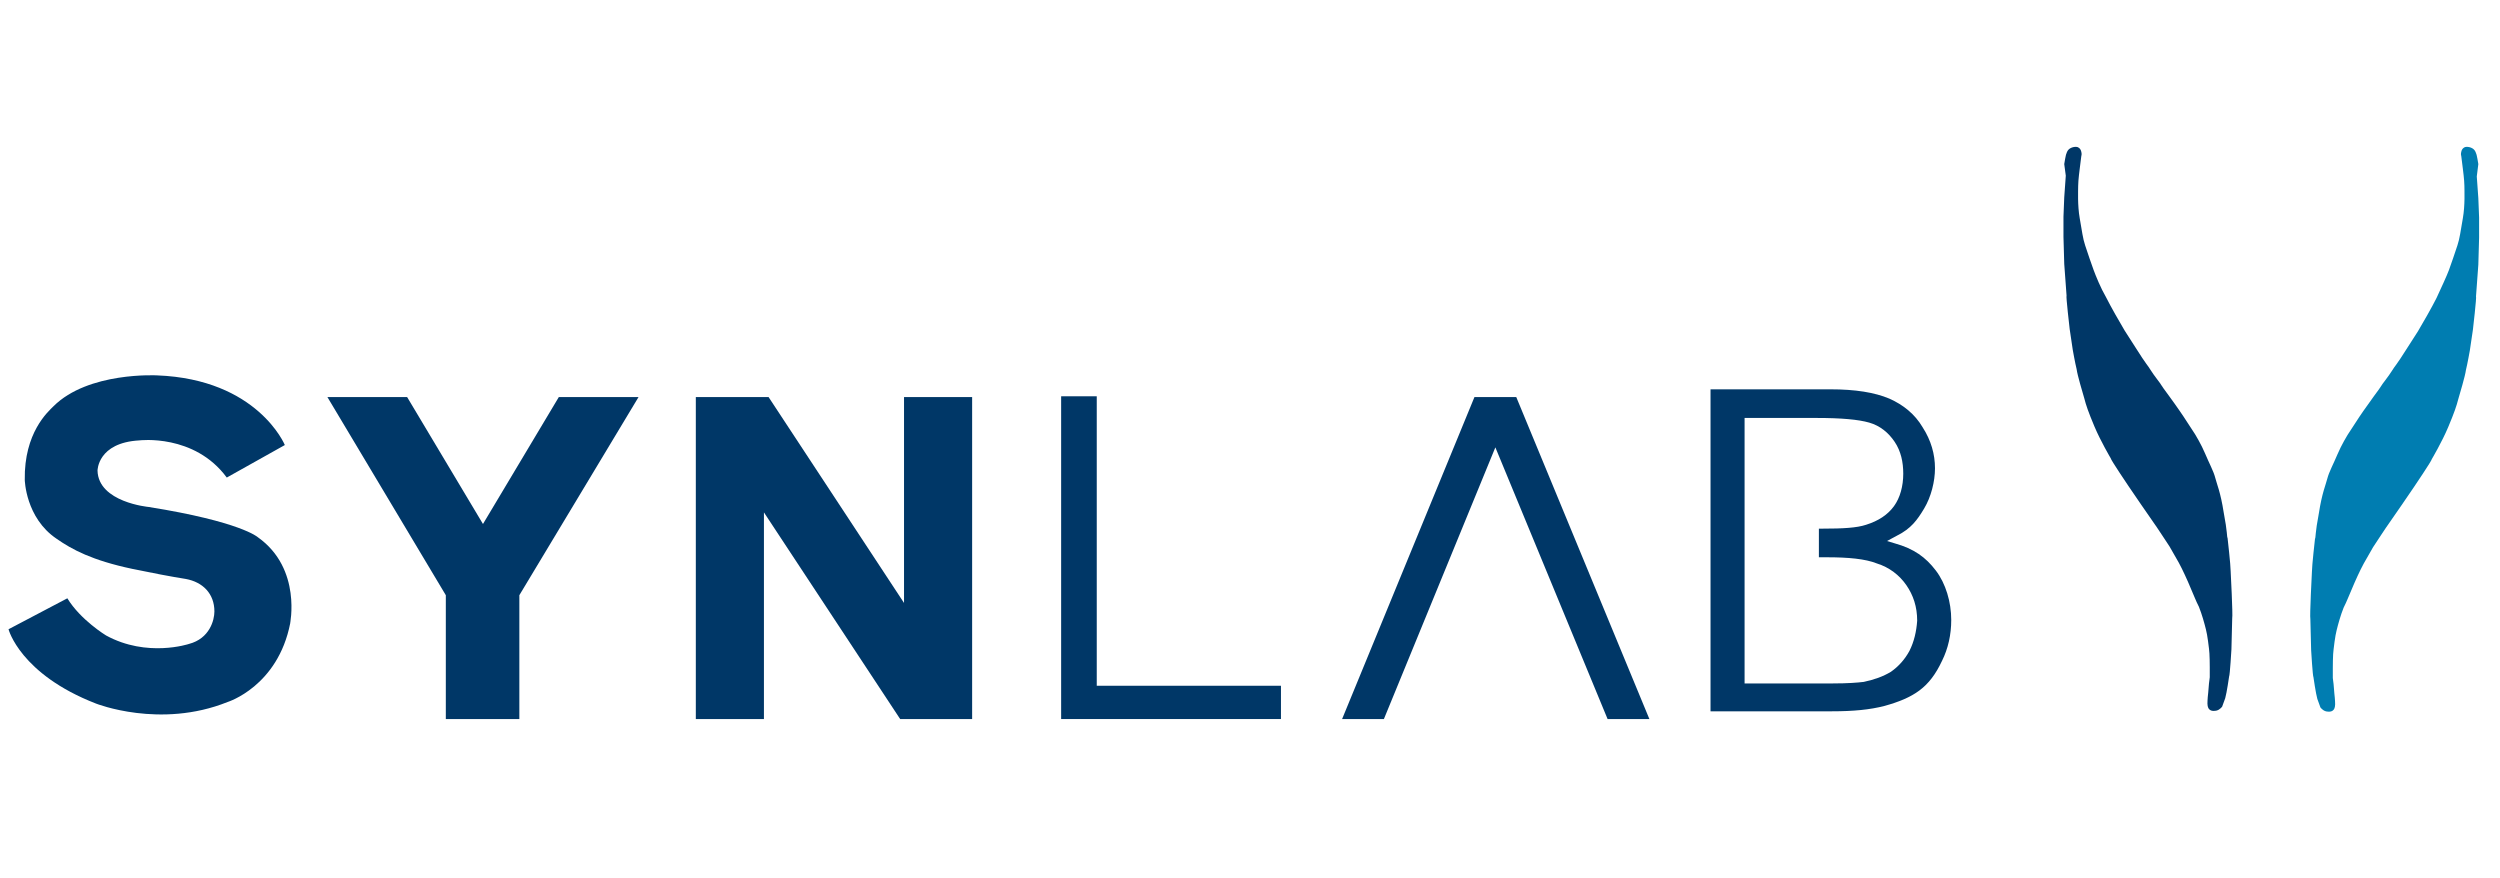 <svg xmlns="http://www.w3.org/2000/svg" xmlns:xlink="http://www.w3.org/1999/xlink" id="Layer_1" x="0px" y="0px" viewBox="0 0 323 113.4" style="enable-background:new 0 0 323 113.4;" xml:space="preserve">
<style type="text/css">
	.st0{fill:#003767;}
	.st1{fill:#007DB1;}
</style>
<g>
	<path class="st0" d="M33.3,69.4c0,0-2.2-2-14.1-3.9c0,0-6.5-0.6-6.6-4.7c0,0,0-3.6,5.4-3.9c0,0,7.1-0.9,11.3,4.8l7.5-4.2   c0,0-3.5-8.5-16.5-9c0,0-8.9-0.5-13.4,4c-0.7,0.7-3.8,3.4-3.7,9.5c0,0,0.1,4.9,4.1,7.6c2,1.4,4.6,2.8,9.8,3.9c2.4,0.5,5,1,6.9,1.3   c2.2,0.4,3.7,1.9,3.7,4.2c0,1.1-0.6,3.5-3.3,4.2c0,0-5.4,1.8-10.7-1.1c0,0-3.3-2-5-4.8l-7.6,4c0,0,1.5,5.8,11.3,9.6   c0,0,8.3,3.3,17-0.2c0,0,6.5-2,8.1-10.2C37.4,80.8,39.1,73.5,33.3,69.4"></path>
	<path class="st0" d="M266.7,21.2c0,0,0.2-1.3,0.3-1.4c0,0,0.1-0.5,0.6-0.7c0,0,0.4-0.2,0.8-0.1c0,0,0.4,0.1,0.5,0.6   c0,0,0.1,0.3,0,0.6l-0.2,1.6c0,0-0.2,1.5-0.2,2.2c0,0.6-0.1,2.5,0.2,4.2c0.3,1.7,0.4,2.6,0.7,3.5c0.3,0.9,0.8,2.4,1.1,3.2   c0.3,0.8,0.9,2.3,1.6,3.5c0.6,1.2,1.8,3.3,2.4,4.3c0.6,0.9,2.4,3.8,2.8,4.3c0.4,0.5,0.7,1.1,1.4,2c0.7,0.9,0.3,0.5,1.5,2.1   c1.1,1.5,1.9,2.7,1.9,2.7s1.5,2.3,1.5,2.3c0,0,0.8,1.3,1.3,2.5c0.5,1.2,1.1,2.3,1.3,3.1c0.2,0.8,0.7,1.9,1.1,4.5   c0.5,2.6,0.4,3.2,0.5,3.3c0,0,0.4,3.5,0.4,4.3c0,0,0.3,5.7,0.2,6.1c0,0-0.1,3.9-0.1,4c0,0-0.2,3.4-0.3,3.5c0,0-0.3,2.1-0.5,2.8   c0,0-0.3,0.8-0.4,1.1c0,0-0.3,0.4-0.7,0.5c0,0-0.7,0.2-1-0.2c0,0-0.2-0.2-0.2-0.7c0,0,0-0.6,0.1-1.4l0.1-1.2l0.1-0.8l0-1.3   c0,0,0-1.8-0.1-2.4c0,0-0.2-1.8-0.4-2.5c-0.2-0.8-0.5-1.9-0.9-2.9c-0.5-1-0.4-0.9-1.4-3.2c0,0-0.7-1.6-1.2-2.5   c-0.5-0.9-1.2-2.1-1.2-2.1s-1.9-2.9-2-3c-0.1-0.1-3.3-4.8-3.3-4.8s-2.3-3.4-2.3-3.6c0,0-1.3-2.2-2.1-4.1c-0.8-1.9-1.1-2.8-1.3-3.6   c-0.2-0.7-0.9-3-1-3.8c-0.2-0.8-0.5-2.5-0.5-2.5l-0.4-2.7c0,0-0.5-4.3-0.4-4.3c0,0-0.3-4.1-0.3-4.1l-0.1-3.5l0-2.6l0.1-2.5l0.2-2.8   L266.7,21.2z"></path>
	<path class="st1" d="M320.2,21.2c0,0-0.2-1.3-0.3-1.4c0,0-0.1-0.5-0.6-0.7c0,0-0.4-0.2-0.8-0.1c0,0-0.4,0.1-0.5,0.6   c0,0-0.1,0.3,0,0.6l0.2,1.6c0,0,0.2,1.5,0.2,2.2c0,0.6,0.1,2.5-0.2,4.2c-0.3,1.7-0.4,2.6-0.7,3.5c-0.3,0.9-0.8,2.4-1.1,3.2   c-0.3,0.8-1,2.3-1.6,3.6c-0.6,1.2-1.8,3.3-2.4,4.3c-0.6,0.9-2.4,3.8-2.8,4.3c-0.4,0.5-0.7,1.1-1.4,2c-0.7,0.9-0.3,0.5-1.5,2.1   c-1.1,1.5-1.9,2.7-1.9,2.7s-1.5,2.3-1.5,2.3c0,0-0.8,1.3-1.3,2.5c-0.5,1.2-1.1,2.3-1.3,3.1c-0.2,0.8-0.7,1.9-1.1,4.5   c-0.5,2.6-0.4,3.2-0.5,3.3c0,0-0.4,3.5-0.4,4.3c0,0-0.3,5.7-0.2,6.1c0,0,0.1,4,0.1,4c0,0,0.2,3.4,0.3,3.5c0,0,0.3,2.1,0.5,2.8   c0,0,0.3,0.8,0.4,1.1c0,0,0.3,0.4,0.7,0.5c0,0,0.7,0.2,1-0.2c0,0,0.2-0.2,0.2-0.7c0,0,0-0.6-0.1-1.4l-0.1-1.2l-0.1-0.8l0-1.3   c0,0,0-1.8,0.1-2.4c0,0,0.2-1.8,0.4-2.5c0.2-0.8,0.5-1.9,0.9-2.9c0.5-1,0.4-0.9,1.4-3.2c0,0,0.7-1.6,1.2-2.5   c0.5-0.9,1.2-2.1,1.2-2.1s1.9-2.9,2-3c0.1-0.1,3.3-4.8,3.3-4.8s2.3-3.4,2.3-3.6c0,0,1.3-2.2,2.1-4.1c0.8-1.9,1.1-2.8,1.3-3.6   c0.2-0.7,0.9-3,1-3.8c0.2-0.8,0.5-2.5,0.5-2.5l0.4-2.7c0,0,0.5-4.3,0.4-4.3c0,0,0.3-4.1,0.3-4.1l0.1-3.5l0-2.6l-0.1-2.5l-0.2-2.8   L320.2,21.2z"></path>
	<polygon class="st0" points="165.5,88.6 165.5,92.9 137.1,92.9 137.1,51.2 141.7,51.2 141.7,88.6  "></polygon>
	<path class="st0" d="M246.7,84.1c-0.6,1.1-1.4,2-2.4,2.7c-1,0.6-2.1,1-3.5,1.3c-0.8,0.1-2.1,0.2-4,0.2h-11.4V74.5h0v-7.6h0V54h9.3   c3.2,0,5.4,0.2,6.8,0.6c1.4,0.4,2.5,1.3,3.3,2.5c0.8,1.2,1.1,2.6,1.1,4.1c0,1.6-0.4,3.1-1.2,4.2c-0.8,1.1-2,1.9-3.6,2.4   c-1.2,0.4-3,0.5-5.6,0.5H235V72h1c2.8,0,5,0.2,6.5,0.8c1.6,0.5,2.9,1.5,3.8,2.8c0.9,1.3,1.4,2.8,1.4,4.6   C247.6,81.6,247.3,82.9,246.7,84.1 M250.1,73.7c-1.3-1.7-2.8-2.8-5.3-3.5l-1-0.3l1.3-0.7c1.8-0.9,2.6-2,3.5-3.5   c0.9-1.5,1.4-3.5,1.4-5.2c0-1.8-0.5-3.6-1.6-5.3c-1-1.7-2.5-2.9-4.3-3.7c-1.9-0.8-4.4-1.2-7.6-1.2H221v41.6h15.7   c2.7,0,4.9-0.2,6.8-0.7c1.8-0.5,3.3-1.1,4.5-2c1.2-0.9,2.1-2.1,2.9-3.8c0.8-1.6,1.2-3.4,1.2-5.3C252.1,77.8,251.4,75.4,250.1,73.7"></path>
	<polygon class="st0" points="42.3,51.3 52.6,51.3 62.4,67.7 72.2,51.3 82.5,51.3 67.1,76.9 67.1,92.9 57.6,92.9 57.6,76.9  "></polygon>
	<polygon class="st0" points="116.3,92.9 98.7,66.2 98.7,92.9 89.9,92.9 89.9,51.3 99.3,51.3 116.8,77.9 116.8,51.3 125.6,51.3    125.6,92.9  "></polygon>
	<polygon class="st0" points="213.1,92.9 195.9,51.3 195.9,51.3 190.5,51.3 190.5,51.3 173.4,92.9 178.8,92.9 193.2,57.8    207.7,92.9  "></polygon>
</g>
</svg>